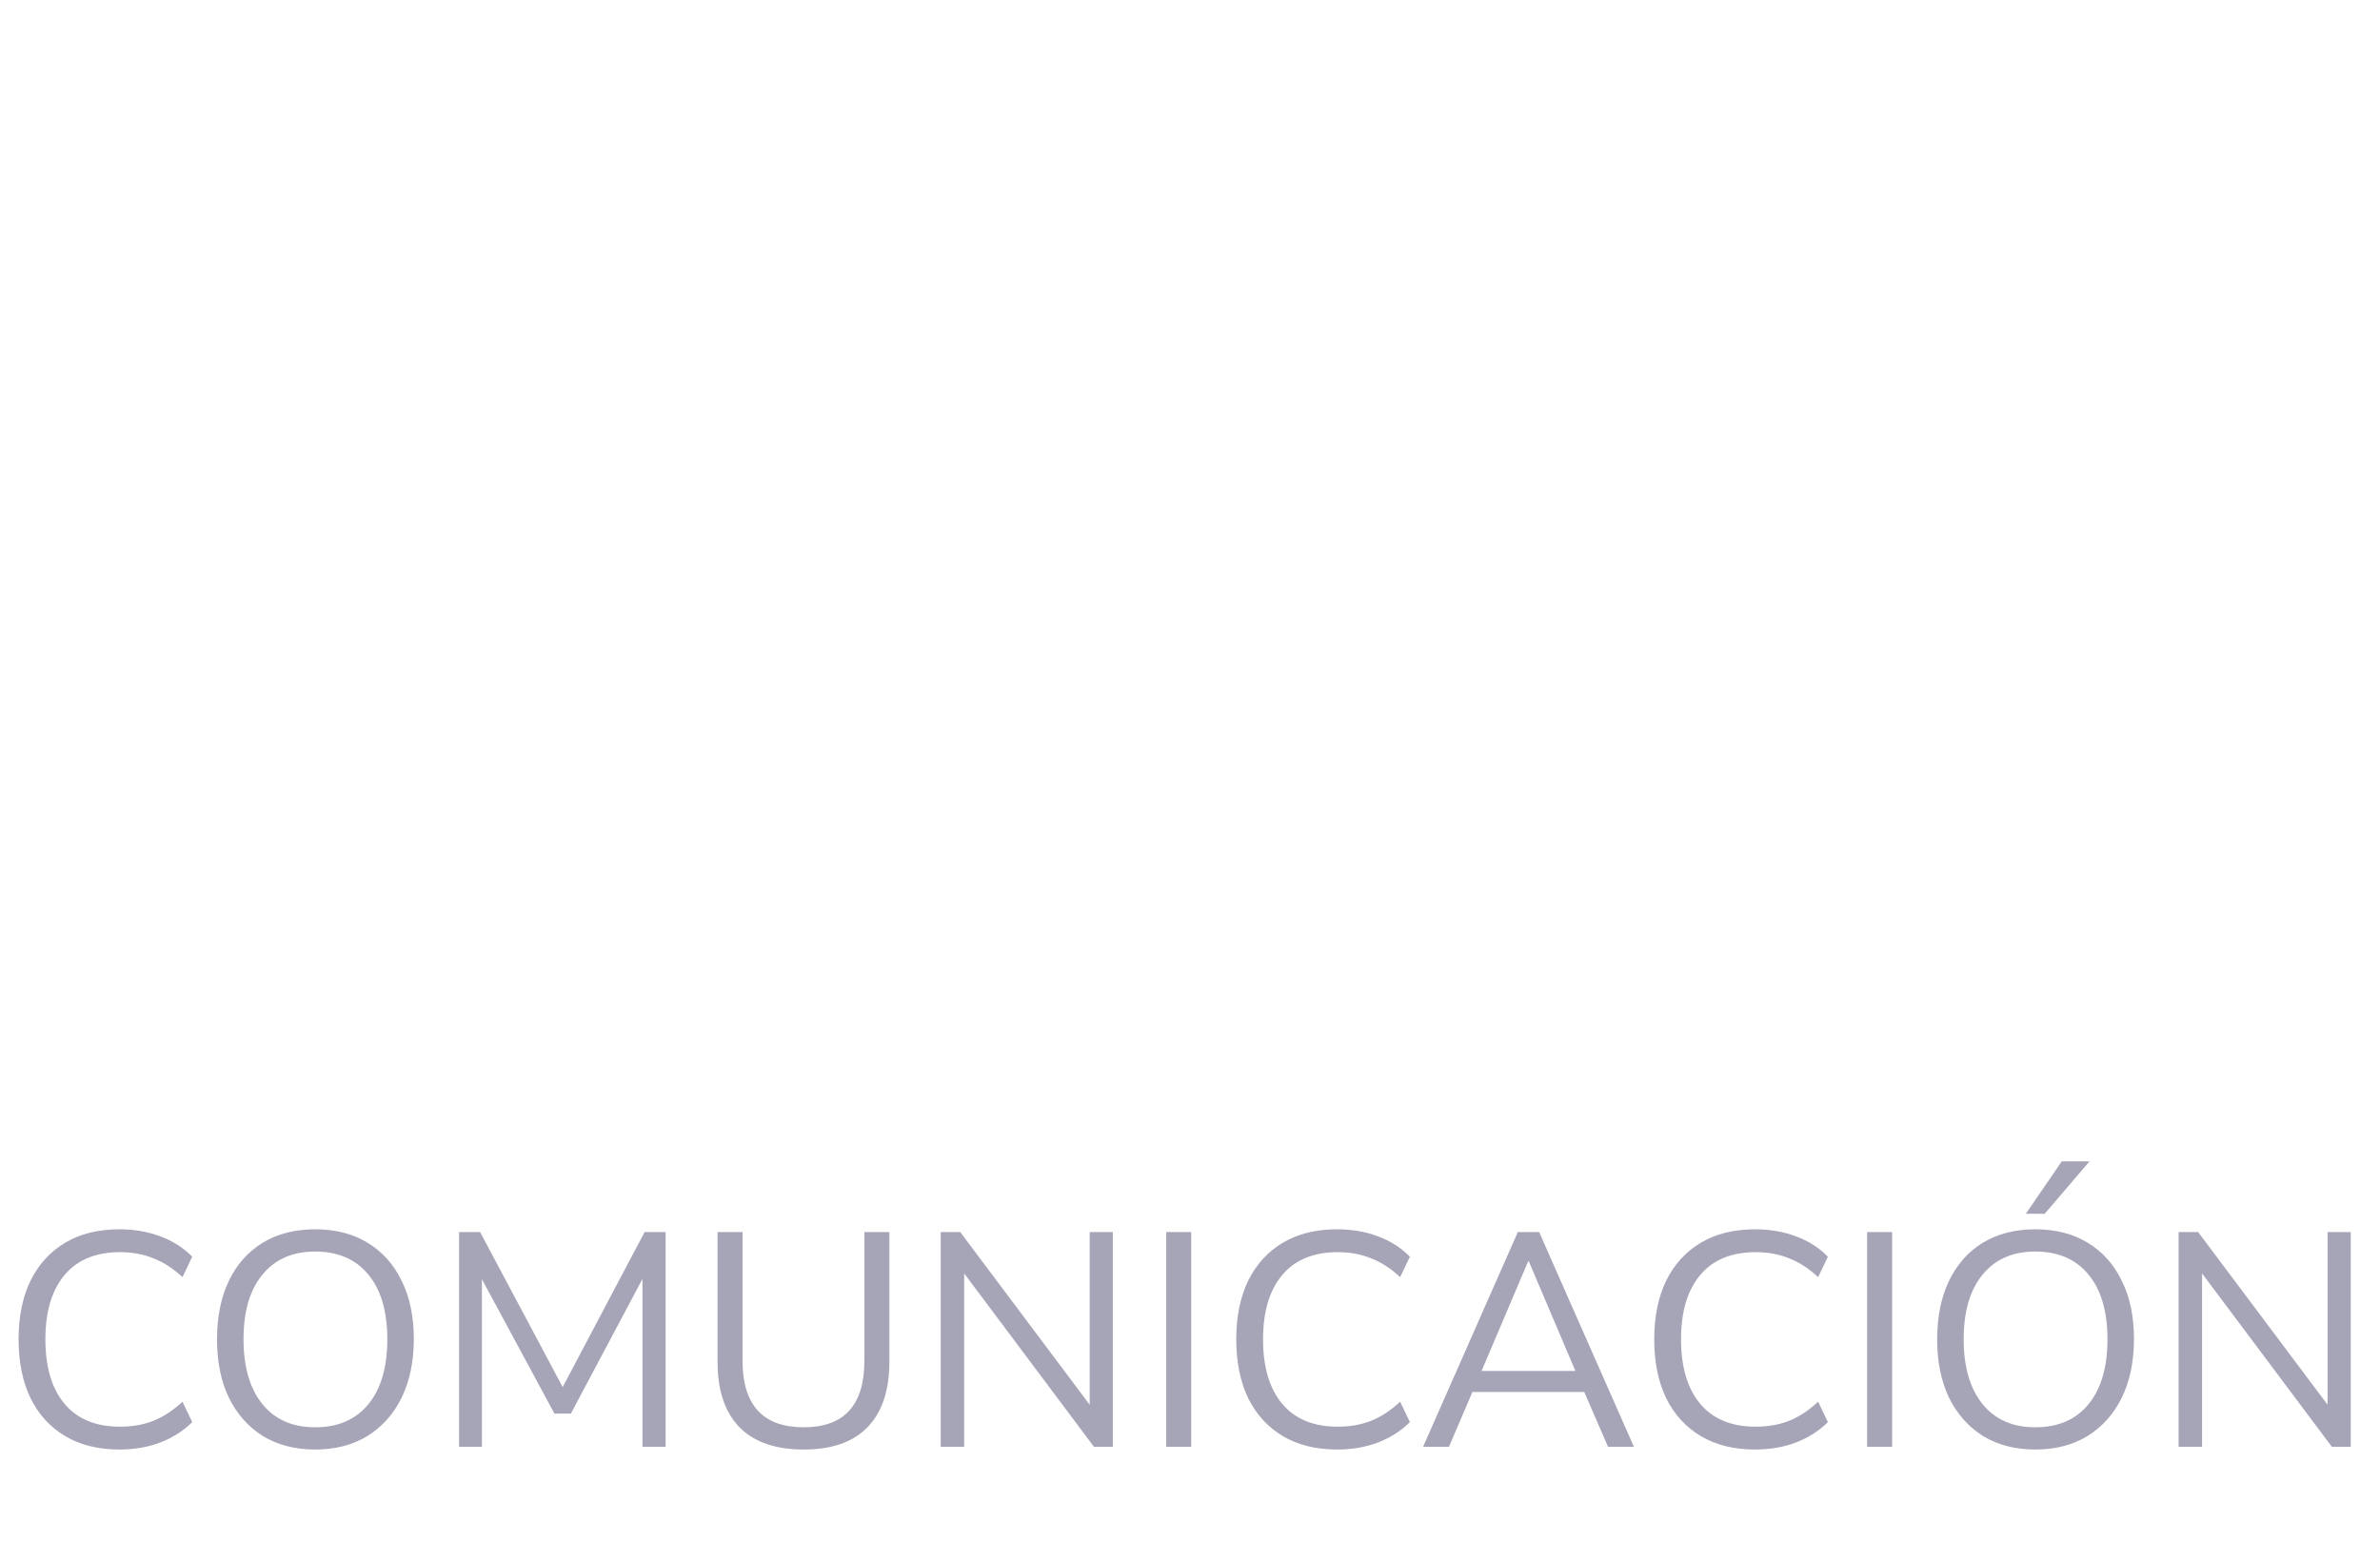 <svg width="125" height="82" viewBox="0 0 125 82" fill="none" xmlns="http://www.w3.org/2000/svg">
<g filter="url(#filter0_d_540_67)">
<path d="M45.58 54.66C43.343 54.66 41.217 54.275 39.2 53.505C37.22 52.735 35.46 51.58 33.92 50.04C32.38 48.463 31.17 46.538 30.29 44.265C29.41 41.955 28.97 39.297 28.97 36.29C28.97 32.33 29.722 28.957 31.225 26.17C32.765 23.347 34.818 21.202 37.385 19.735C39.988 18.232 42.885 17.48 46.075 17.48C48.348 17.48 50.402 17.957 52.235 18.91C54.068 19.827 55.59 20.872 56.8 22.045L52.345 27.05C51.502 26.243 50.567 25.62 49.54 25.18C48.55 24.703 47.395 24.465 46.075 24.465C44.388 24.465 42.885 24.942 41.565 25.895C40.245 26.812 39.2 28.132 38.43 29.855C37.66 31.578 37.275 33.632 37.275 36.015C37.275 38.472 37.66 40.58 38.43 42.34C39.2 44.063 40.263 45.383 41.62 46.3C43.013 47.217 44.608 47.675 46.405 47.675C47.725 47.675 48.917 47.382 49.98 46.795C51.043 46.208 52.015 45.438 52.895 44.485L57.35 49.38C55.883 51.103 54.16 52.423 52.18 53.34C50.2 54.22 48 54.66 45.58 54.66ZM75.478 54.66C72.618 54.66 70.107 53.945 67.944 52.515C65.78 51.085 64.094 48.995 62.883 46.245C61.673 43.458 61.069 40.012 61.069 35.905C61.069 31.908 61.673 28.553 62.883 25.84C64.094 23.09 65.78 21.018 67.944 19.625C70.107 18.195 72.618 17.48 75.478 17.48C78.338 17.48 80.85 18.195 83.013 19.625C85.177 21.018 86.864 23.09 88.073 25.84C89.284 28.553 89.888 31.908 89.888 35.905C89.888 40.012 89.284 43.458 88.073 46.245C86.864 48.995 85.177 51.085 83.013 52.515C80.85 53.945 78.338 54.66 75.478 54.66ZM75.478 47.675C76.725 47.675 77.807 47.235 78.724 46.355C79.64 45.438 80.337 44.118 80.814 42.395C81.327 40.635 81.584 38.472 81.584 35.905C81.584 33.412 81.327 31.322 80.814 29.635C80.337 27.948 79.64 26.665 78.724 25.785C77.807 24.905 76.725 24.465 75.478 24.465C74.232 24.465 73.15 24.905 72.234 25.785C71.317 26.665 70.602 27.948 70.088 29.635C69.612 31.322 69.374 33.412 69.374 35.905C69.374 38.472 69.612 40.635 70.088 42.395C70.602 44.118 71.317 45.438 72.234 46.355C73.15 47.235 74.232 47.675 75.478 47.675Z" fill="white"/>
</g>
<path d="M6.272 76.144C5.163 76.144 4.213 75.909 3.424 75.44C2.635 74.971 2.027 74.304 1.6 73.44C1.184 72.576 0.976 71.547 0.976 70.352C0.976 69.168 1.184 68.144 1.6 67.28C2.027 66.416 2.635 65.749 3.424 65.28C4.213 64.811 5.163 64.576 6.272 64.576C7.051 64.576 7.765 64.699 8.416 64.944C9.077 65.189 9.637 65.547 10.096 66.016L9.584 67.088C9.093 66.629 8.581 66.299 8.048 66.096C7.525 65.883 6.944 65.776 6.304 65.776C5.035 65.776 4.064 66.176 3.392 66.976C2.72 67.776 2.384 68.901 2.384 70.352C2.384 71.813 2.72 72.944 3.392 73.744C4.064 74.544 5.035 74.944 6.304 74.944C6.944 74.944 7.525 74.843 8.048 74.64C8.581 74.427 9.093 74.091 9.584 73.632L10.096 74.704C9.637 75.163 9.077 75.52 8.416 75.776C7.765 76.021 7.051 76.144 6.272 76.144ZM16.55 76.144C15.505 76.144 14.592 75.909 13.814 75.44C13.046 74.96 12.448 74.288 12.022 73.424C11.606 72.56 11.398 71.536 11.398 70.352C11.398 69.168 11.606 68.144 12.022 67.28C12.438 66.416 13.03 65.749 13.798 65.28C14.576 64.811 15.494 64.576 16.55 64.576C17.616 64.576 18.534 64.811 19.302 65.28C20.081 65.749 20.678 66.416 21.094 67.28C21.52 68.133 21.734 69.152 21.734 70.336C21.734 71.52 21.52 72.549 21.094 73.424C20.667 74.288 20.064 74.96 19.286 75.44C18.518 75.909 17.606 76.144 16.55 76.144ZM16.55 74.976C17.755 74.976 18.689 74.571 19.35 73.76C20.011 72.949 20.342 71.813 20.342 70.352C20.342 68.891 20.011 67.76 19.35 66.96C18.689 66.149 17.755 65.744 16.55 65.744C15.366 65.744 14.443 66.149 13.782 66.96C13.12 67.76 12.79 68.891 12.79 70.352C12.79 71.803 13.12 72.939 13.782 73.76C14.443 74.571 15.366 74.976 16.55 74.976ZM24.111 76V64.72H25.215L29.552 72.864L33.855 64.72H34.959V76H33.743V67.184L29.983 74.256H29.119L25.311 67.2V76H24.111ZM42.215 76.144C40.732 76.144 39.607 75.755 38.839 74.976C38.071 74.187 37.687 73.04 37.687 71.536V64.72H38.999V71.472C38.999 73.808 40.071 74.976 42.215 74.976C44.338 74.976 45.399 73.808 45.399 71.472V64.72H46.711V71.536C46.711 73.04 46.327 74.187 45.559 74.976C44.802 75.755 43.687 76.144 42.215 76.144ZM49.408 76V64.72H50.432L57.232 73.792V64.72H58.448V76H57.456L50.64 66.896V76H49.408ZM61.251 76V64.72H62.563V76H61.251ZM70.225 76.144C69.116 76.144 68.166 75.909 67.377 75.44C66.588 74.971 65.98 74.304 65.553 73.44C65.137 72.576 64.929 71.547 64.929 70.352C64.929 69.168 65.137 68.144 65.553 67.28C65.98 66.416 66.588 65.749 67.377 65.28C68.166 64.811 69.116 64.576 70.225 64.576C71.004 64.576 71.719 64.699 72.369 64.944C73.031 65.189 73.591 65.547 74.049 66.016L73.537 67.088C73.046 66.629 72.534 66.299 72.001 66.096C71.478 65.883 70.897 65.776 70.257 65.776C68.988 65.776 68.017 66.176 67.345 66.976C66.673 67.776 66.337 68.901 66.337 70.352C66.337 71.813 66.673 72.944 67.345 73.744C68.017 74.544 68.988 74.944 70.257 74.944C70.897 74.944 71.478 74.843 72.001 74.64C72.534 74.427 73.046 74.091 73.537 73.632L74.049 74.704C73.591 75.163 73.031 75.52 72.369 75.776C71.719 76.021 71.004 76.144 70.225 76.144ZM74.742 76L79.718 64.72H80.838L85.814 76H84.454L83.206 73.12H77.334L76.102 76H74.742ZM80.261 66.256L77.814 72.016H82.742L80.293 66.256H80.261ZM92.178 76.144C91.069 76.144 90.12 75.909 89.33 75.44C88.541 74.971 87.933 74.304 87.506 73.44C87.09 72.576 86.882 71.547 86.882 70.352C86.882 69.168 87.09 68.144 87.506 67.28C87.933 66.416 88.541 65.749 89.33 65.28C90.12 64.811 91.069 64.576 92.178 64.576C92.957 64.576 93.672 64.699 94.322 64.944C94.984 65.189 95.544 65.547 96.002 66.016L95.49 67.088C95 66.629 94.488 66.299 93.954 66.096C93.432 65.883 92.85 65.776 92.21 65.776C90.941 65.776 89.97 66.176 89.298 66.976C88.626 67.776 88.29 68.901 88.29 70.352C88.29 71.813 88.626 72.944 89.298 73.744C89.97 74.544 90.941 74.944 92.21 74.944C92.85 74.944 93.432 74.843 93.954 74.64C94.488 74.427 95 74.091 95.49 73.632L96.002 74.704C95.544 75.163 94.984 75.52 94.322 75.776C93.672 76.021 92.957 76.144 92.178 76.144ZM98.064 76V64.72H99.376V76H98.064ZM106.894 76.144C105.848 76.144 104.936 75.909 104.158 75.44C103.39 74.96 102.792 74.288 102.366 73.424C101.95 72.56 101.742 71.536 101.742 70.352C101.742 69.168 101.95 68.144 102.366 67.28C102.782 66.416 103.374 65.749 104.142 65.28C104.92 64.811 105.838 64.576 106.894 64.576C107.96 64.576 108.878 64.811 109.646 65.28C110.424 65.749 111.022 66.416 111.438 67.28C111.864 68.133 112.078 69.152 112.078 70.336C112.078 71.52 111.864 72.549 111.438 73.424C111.011 74.288 110.408 74.96 109.63 75.44C108.862 75.909 107.95 76.144 106.894 76.144ZM106.894 74.976C108.099 74.976 109.032 74.571 109.694 73.76C110.355 72.949 110.686 71.813 110.686 70.352C110.686 68.891 110.355 67.76 109.694 66.96C109.032 66.149 108.099 65.744 106.894 65.744C105.71 65.744 104.787 66.149 104.126 66.96C103.464 67.76 103.134 68.891 103.134 70.352C103.134 71.803 103.464 72.939 104.126 73.76C104.787 74.571 105.71 74.976 106.894 74.976ZM106.398 63.76L108.286 61.008H109.742L107.39 63.76H106.398ZM114.423 76V64.72H115.447L122.247 73.792V64.72H123.463V76H122.471L115.655 66.896V76H114.423Z" fill="#A6A5B8"/>
<defs>
<filter id="filter0_d_540_67" x="24.97" y="17.48" width="68.918" height="45.18" filterUnits="userSpaceOnUse" color-interpolation-filters="sRGB">
<feFlood flood-opacity="0" result="BackgroundImageFix"/>
<feColorMatrix in="SourceAlpha" type="matrix" values="0 0 0 0 0 0 0 0 0 0 0 0 0 0 0 0 0 0 127 0" result="hardAlpha"/>
<feOffset dy="4"/>
<feGaussianBlur stdDeviation="2"/>
<feComposite in2="hardAlpha" operator="out"/>
<feColorMatrix type="matrix" values="0 0 0 0 0 0 0 0 0 0 0 0 0 0 0 0 0 0 0.25 0"/>
<feBlend mode="normal" in2="BackgroundImageFix" result="effect1_dropShadow_540_67"/>
<feBlend mode="normal" in="SourceGraphic" in2="effect1_dropShadow_540_67" result="shape"/>
</filter>
</defs>
</svg>
